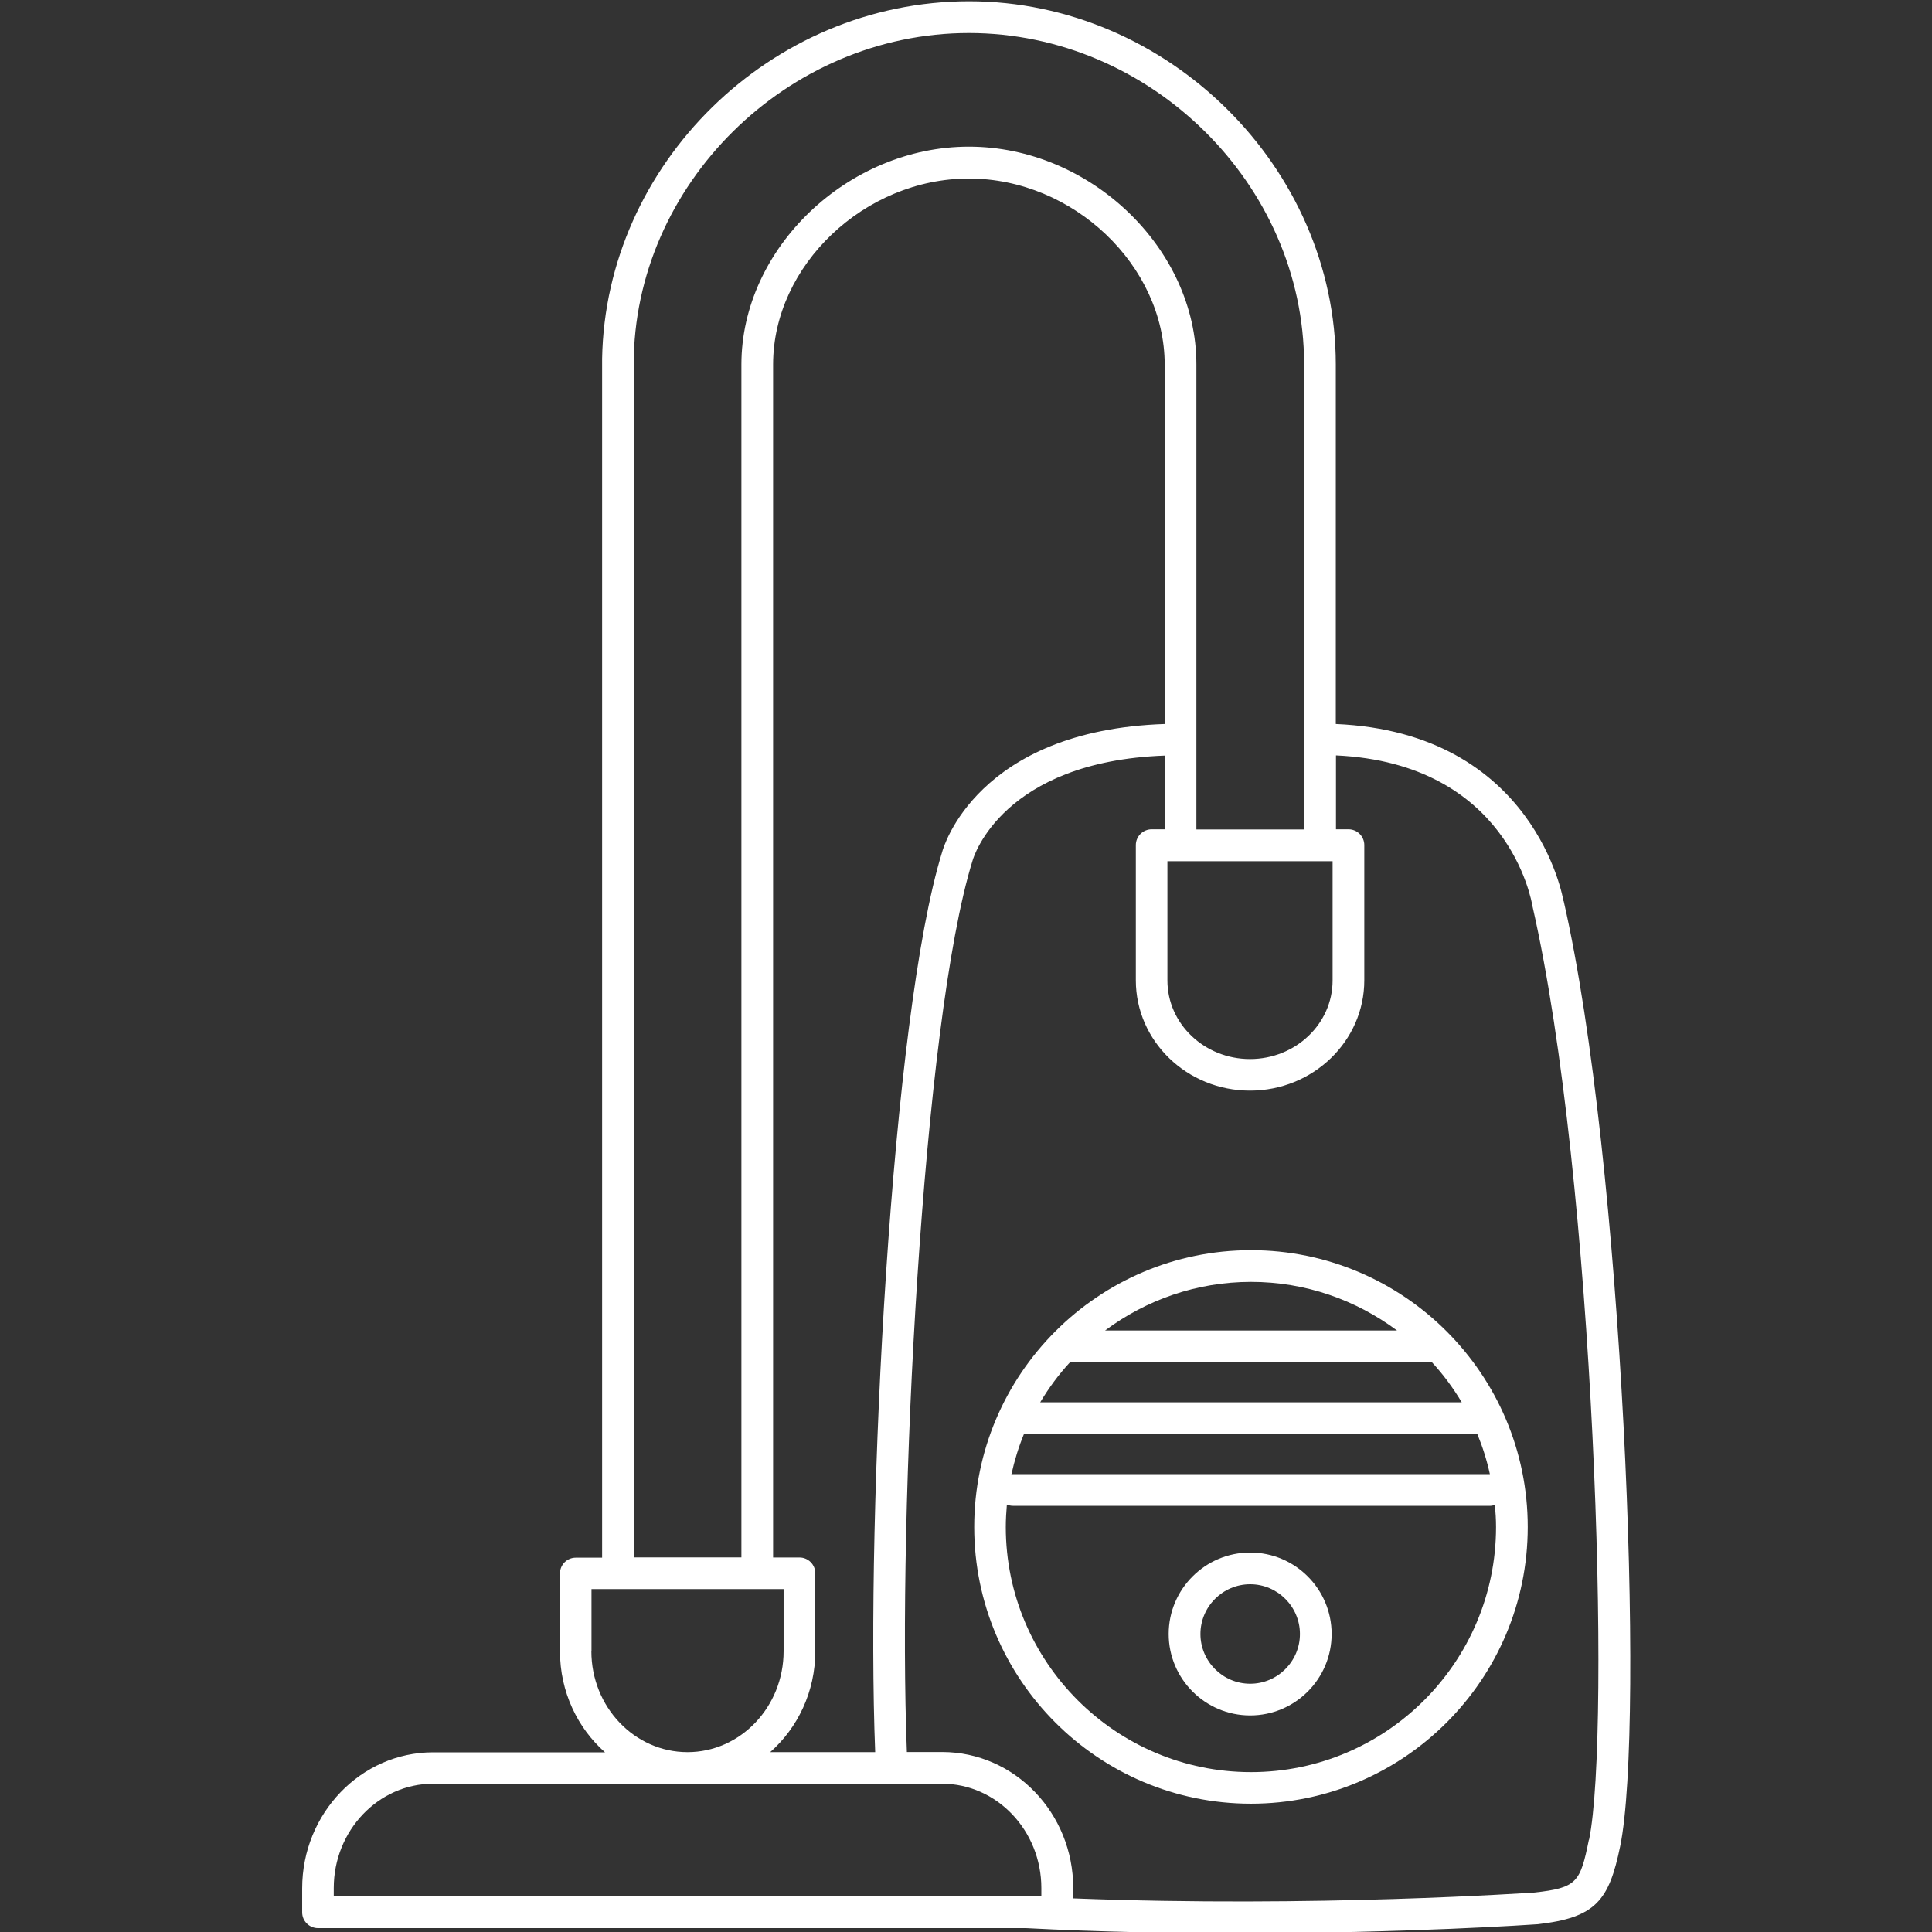 <svg width="32" height="32" viewBox="0 0 32 32" fill="none" xmlns="http://www.w3.org/2000/svg">
<rect x="0" y="0" width="32" height="32" fill="#333333" stroke="none"/>
<g clip-path="url(#clip0_3488_584)">
<path d="M20.72 20.707C18.192 20.707 16.136 22.763 16.136 25.291C16.136 27.819 18.192 29.875 20.72 29.875C23.248 29.875 25.304 27.819 25.304 25.291C25.304 22.763 23.248 20.707 20.72 20.707ZM20.72 21.232C21.627 21.232 22.461 21.533 23.139 22.037H18.304C18.981 21.533 19.816 21.232 20.723 21.232H20.72ZM24.76 24.925C24.771 25.045 24.779 25.168 24.779 25.291C24.779 27.531 22.957 29.352 20.72 29.352C18.483 29.352 16.659 27.531 16.659 25.291C16.659 25.165 16.667 25.043 16.677 24.92C16.709 24.933 16.741 24.941 16.779 24.941H24.685C24.712 24.941 24.736 24.933 24.76 24.925ZM24.68 24.416H16.776C16.776 24.416 16.76 24.419 16.752 24.421C16.803 24.189 16.872 23.965 16.96 23.752H24.469C24.557 23.965 24.627 24.187 24.677 24.416H24.68ZM17.229 23.227C17.371 22.989 17.536 22.765 17.723 22.563H23.717C23.904 22.765 24.069 22.989 24.211 23.227H17.232H17.229Z" fill="white"/>
<path d="M20.707 28.413C21.451 28.413 22.056 27.808 22.056 27.064C22.056 26.32 21.451 25.715 20.707 25.715C19.963 25.715 19.357 26.32 19.357 27.064C19.357 27.808 19.963 28.413 20.707 28.413ZM20.707 26.24C21.16 26.24 21.531 26.611 21.531 27.064C21.531 27.517 21.16 27.888 20.707 27.888C20.253 27.888 19.883 27.517 19.883 27.064C19.883 26.611 20.253 26.24 20.707 26.24Z" fill="white"/>
<path d="M25.896 14.923C25.891 14.893 25.427 12.133 22.125 11.992V6.048C22.125 6.048 22.125 6.04 22.125 6.037C22.125 2.776 19.344 0.021 16.051 0.021C12.757 0.021 10.029 2.723 9.973 5.941C9.973 5.947 9.973 5.955 9.973 5.963V25.8H9.536C9.392 25.8 9.275 25.917 9.275 26.061V27.352C9.275 28.021 9.565 28.621 10.021 29.024H7.173C5.979 29.024 5.005 30.035 5.005 31.277V31.675C5.005 31.819 5.123 31.936 5.267 31.936H16.992C18.219 32 19.427 32.021 20.525 32.021C23.315 32.021 25.421 31.875 25.459 31.872C26.437 31.765 26.651 31.472 26.835 30.581C27.248 28.576 26.883 19.227 25.899 14.923H25.896ZM10.496 6.037C10.496 3.061 13.037 0.547 16.048 0.547C19.059 0.547 21.597 3.056 21.6 6.029C21.6 6.032 21.6 6.037 21.6 6.04V13.739H19.816V6.035C19.816 4.115 18.056 2.429 16.048 2.429C14.04 2.429 12.28 4.115 12.28 6.037V25.795H10.496V6.037ZM22.072 14.264V16.24C22.072 16.957 21.459 17.541 20.704 17.541C19.949 17.541 19.336 16.957 19.336 16.24V14.264H22.072ZM14.496 29.021H12.757C13.213 28.619 13.504 28.019 13.504 27.349V26.059C13.504 25.915 13.387 25.797 13.243 25.797H12.805V6.037C12.805 4.395 14.32 2.957 16.048 2.957C17.776 2.957 19.291 4.397 19.291 6.043V11.992C16.184 12.096 15.624 14.037 15.605 14.112C14.765 16.813 14.339 25.019 14.496 29.024V29.021ZM9.797 27.349V26.32H12.979V27.349C12.979 28.272 12.264 29.021 11.387 29.021C10.509 29.021 9.795 28.272 9.795 27.349H9.797ZM17.245 31.408H5.528V31.272C5.528 30.32 6.267 29.544 7.173 29.544H15.603C16.509 29.544 17.248 30.32 17.248 31.272V31.408H17.245ZM26.317 30.472C26.173 31.176 26.125 31.269 25.408 31.347C25.371 31.347 21.789 31.6 17.776 31.443V31.272C17.776 30.029 16.803 29.019 15.605 29.019H15.021C14.864 25.059 15.28 16.92 16.109 14.253C16.128 14.184 16.613 12.613 19.291 12.515V13.736H19.075C18.931 13.736 18.813 13.853 18.813 13.997V16.237C18.813 17.245 19.661 18.064 20.704 18.064C21.747 18.064 22.597 17.245 22.597 16.237V13.997C22.597 13.853 22.48 13.736 22.336 13.736H22.128V12.512C24.968 12.643 25.365 14.901 25.384 15.016C26.416 19.547 26.685 28.696 26.32 30.472H26.317Z" fill="white"/>
</g>
<defs>
<clipPath id="clip0_3488_584">
<rect width="32" height="32" fill="white"/>
</clipPath>
</defs>
</svg>
